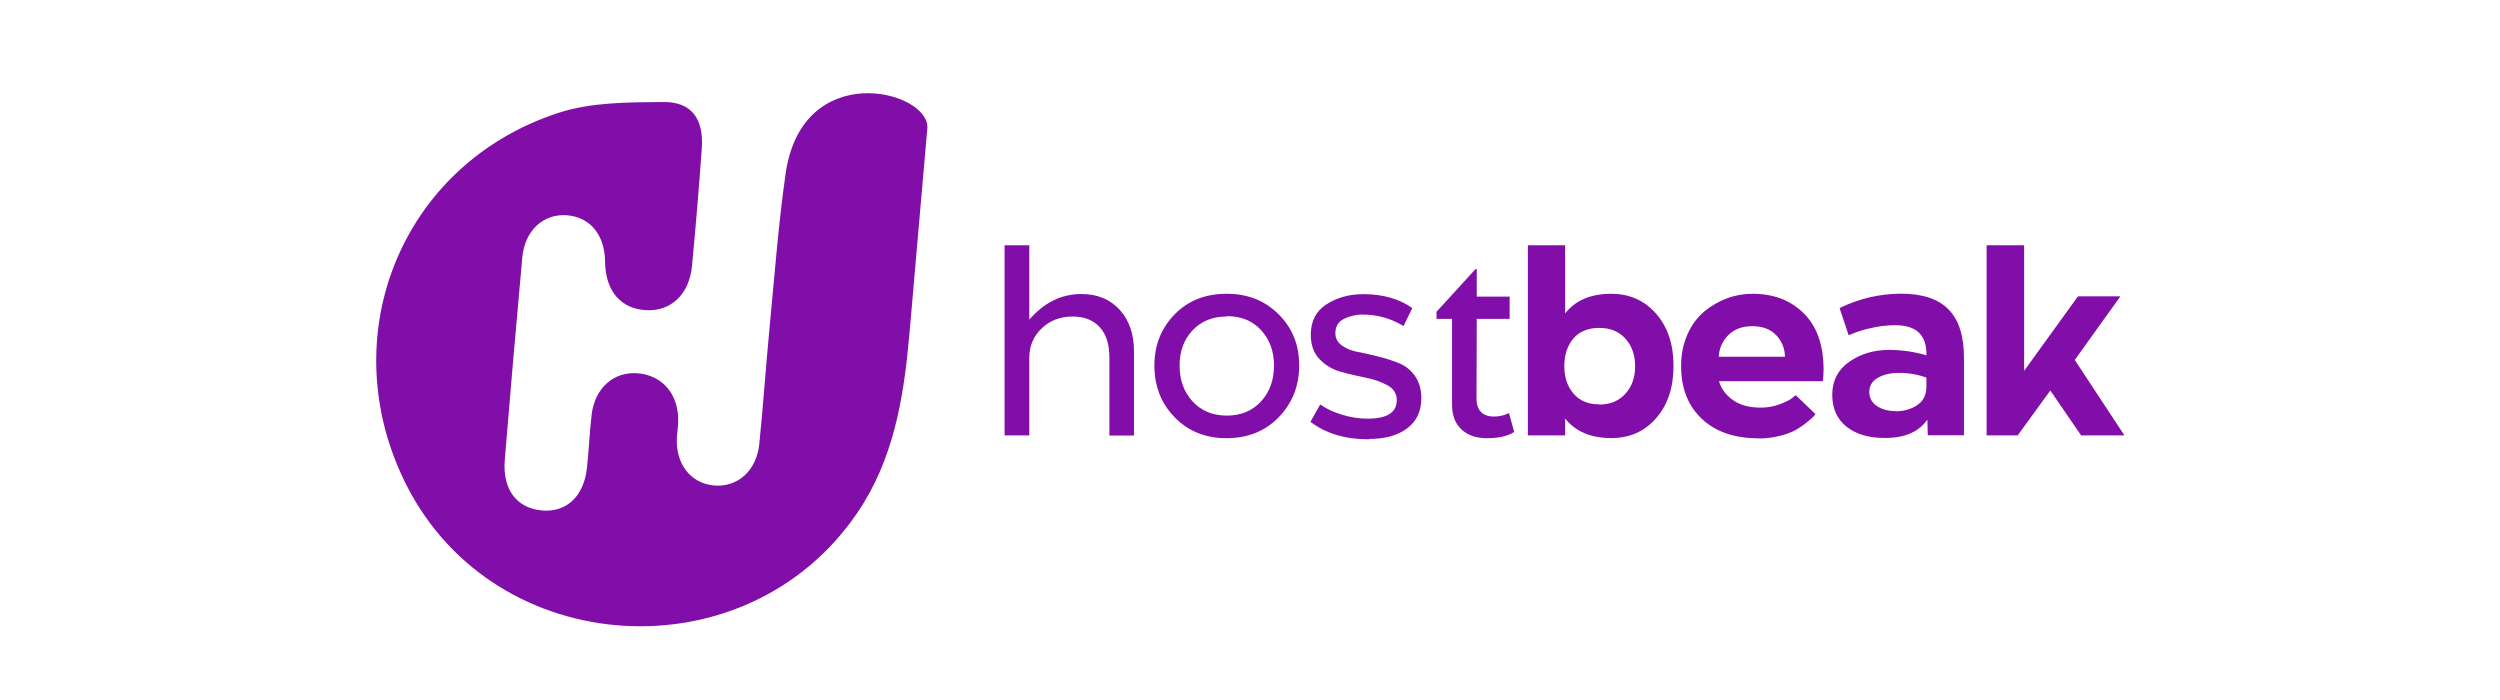 <svg width="200" height="56" viewBox="0 0 200 56" fill="none" xmlns="http://www.w3.org/2000/svg">
<g clip-path="url(#clip0_7315_49253)">
<path d="M86.511 23.522C87.783 23.522 88.81 23.943 89.573 24.784C90.346 25.626 90.728 26.761 90.718 28.169V34.842H88.751V28.61C88.751 27.543 88.497 26.731 87.969 26.164C87.441 25.596 86.726 25.322 85.817 25.322C84.819 25.322 83.997 25.635 83.341 26.262C82.686 26.888 82.343 27.67 82.343 28.619V34.832H80.367V19.619H82.343V25.577C83.517 24.207 84.907 23.522 86.511 23.522Z" fill="#810EA8"/>
<path d="M98.133 35.057C96.441 35.057 95.052 34.499 93.966 33.374C92.88 32.259 92.352 30.879 92.352 29.235C92.352 27.621 92.89 26.261 93.966 25.156C95.042 24.05 96.431 23.502 98.133 23.502C99.836 23.502 101.206 24.06 102.301 25.156C103.397 26.252 103.935 27.611 103.935 29.235C103.935 30.869 103.387 32.249 102.301 33.374C101.215 34.499 99.816 35.047 98.133 35.057ZM98.133 25.322C96.999 25.322 96.089 25.694 95.394 26.438C94.7 27.181 94.367 28.12 94.367 29.255C94.367 30.39 94.709 31.358 95.404 32.112C96.099 32.865 96.999 33.247 98.143 33.247C99.288 33.247 100.188 32.865 100.883 32.112C101.577 31.358 101.92 30.4 101.92 29.235C101.92 28.101 101.577 27.161 100.883 26.408C100.188 25.655 99.288 25.293 98.143 25.293L98.133 25.322Z" fill="#810EA8"/>
<path d="M109.501 35.145C107.603 35.145 106.057 34.675 104.834 33.746L105.617 32.357C106.155 32.729 106.742 33.002 107.368 33.179C108.033 33.384 108.718 33.492 109.403 33.492C110.968 33.492 111.741 33.002 111.741 32.014C111.741 31.506 111.506 31.114 111.027 30.84C110.489 30.547 109.912 30.341 109.305 30.224C108.64 30.087 107.965 29.94 107.299 29.754C106.644 29.578 106.047 29.236 105.578 28.747C105.098 28.258 104.863 27.602 104.863 26.79C104.863 25.704 105.274 24.892 106.106 24.354C106.937 23.816 107.926 23.532 109.06 23.532C110.626 23.532 111.937 23.904 112.984 24.648L112.279 26.086C111.301 25.479 110.185 25.166 109.031 25.166C108.503 25.156 107.984 25.284 107.515 25.509C107.055 25.733 106.83 26.125 106.83 26.653C106.82 27.044 107.016 27.406 107.339 27.631C107.71 27.896 108.151 28.072 108.601 28.15C109.109 28.248 109.667 28.365 110.254 28.522C110.812 28.659 111.369 28.835 111.907 29.05C112.426 29.256 112.866 29.608 113.189 30.067C113.531 30.547 113.707 31.144 113.707 31.858C113.707 32.905 113.326 33.707 112.563 34.274C111.8 34.842 110.782 35.116 109.53 35.116L109.501 35.145Z" fill="#810EA8"/>
<path d="M118.121 31.877C118.121 32.366 118.248 32.728 118.493 32.973C118.737 33.208 119.08 33.325 119.5 33.325C119.706 33.325 119.921 33.306 120.127 33.257C120.273 33.227 120.42 33.178 120.557 33.11L120.723 33.051L121.134 34.558C120.626 34.881 119.921 35.047 119.021 35.057C118.121 35.067 117.436 34.832 116.927 34.362C116.419 33.892 116.164 33.237 116.164 32.386V25.508H114.922V24.941L118.043 21.526H118.141V23.728H120.772V25.508H118.141L118.121 31.877Z" fill="#810EA8"/>
<path d="M128.891 23.503C130.358 23.503 131.552 24.031 132.481 25.088C133.411 26.144 133.881 27.533 133.881 29.265C133.881 30.997 133.421 32.386 132.491 33.452C131.562 34.519 130.368 35.047 128.901 35.047C127.267 35.047 126.034 34.519 125.212 33.482V34.832H122.229V19.619H125.212V25.068C126.044 24.021 127.267 23.503 128.891 23.503ZM127.932 32.366C128.803 32.366 129.498 32.083 130.026 31.505C130.554 30.928 130.809 30.195 130.809 29.304C130.809 28.414 130.554 27.67 130.036 27.093C129.517 26.516 128.813 26.232 127.932 26.232C127.052 26.232 126.347 26.516 125.868 27.083C125.389 27.651 125.144 28.385 125.144 29.294C125.144 30.185 125.389 30.909 125.878 31.486C126.367 32.063 127.052 32.347 127.942 32.347L127.932 32.366Z" fill="#810EA8"/>
<path d="M140.701 35.066C138.764 35.066 137.248 34.548 136.142 33.501C135.037 32.454 134.489 31.055 134.489 29.284C134.479 28.414 134.645 27.553 134.997 26.75C135.301 26.046 135.751 25.42 136.338 24.921C136.886 24.471 137.502 24.109 138.167 23.864C138.823 23.62 139.508 23.502 140.202 23.502C141.895 23.502 143.264 24.031 144.311 25.078C145.358 26.124 145.877 27.611 145.886 29.519C145.886 29.842 145.867 30.175 145.828 30.497H137.522C137.688 31.085 138.05 31.584 138.617 31.994C139.185 32.405 139.938 32.611 140.887 32.611C141.376 32.611 141.875 32.523 142.335 32.356C142.805 32.18 143.137 32.024 143.343 31.867L143.656 31.613L145.241 33.129C145.201 33.178 145.143 33.247 145.065 33.335C144.898 33.501 144.712 33.658 144.526 33.804C144.252 34.029 143.949 34.235 143.636 34.411C143.235 34.616 142.814 34.773 142.374 34.871C141.836 35.008 141.288 35.076 140.74 35.076L140.701 35.066ZM138.255 26.819C137.795 27.279 137.522 27.895 137.502 28.541H142.795C142.795 27.895 142.54 27.279 142.1 26.819C141.64 26.33 141.004 26.095 140.192 26.095C139.38 26.095 138.735 26.33 138.255 26.819Z" fill="#810EA8"/>
<path d="M154.192 33.569C153.497 34.558 152.352 35.047 150.777 35.037C149.505 35.037 148.488 34.743 147.725 34.137C146.962 33.53 146.58 32.679 146.58 31.574C146.58 30.468 147.03 29.578 147.94 28.942C148.85 28.306 149.916 27.993 151.129 27.993C152.137 27.993 153.145 28.14 154.113 28.424C154.152 26.819 153.321 26.017 151.628 26.017C150.924 26.017 150.229 26.105 149.554 26.271C148.987 26.398 148.429 26.584 147.891 26.819L147.167 24.647C148.693 23.894 150.366 23.503 152.069 23.493C153.79 23.493 155.062 23.913 155.884 24.755C156.706 25.596 157.117 26.878 157.117 28.59V34.822H154.221L154.192 33.569ZM151.619 32.904C152.323 32.904 152.92 32.728 153.399 32.395C153.878 32.063 154.113 31.574 154.113 30.938V30.204C153.389 29.95 152.636 29.823 151.873 29.832C151.217 29.832 150.66 29.969 150.21 30.233C149.76 30.498 149.544 30.879 149.544 31.349C149.535 31.799 149.76 32.229 150.141 32.474C150.533 32.748 151.032 32.885 151.638 32.885L151.619 32.904Z" fill="#810EA8"/>
<path d="M169.954 34.832H166.49L164.025 31.241L161.413 34.832H158.928V19.619H161.931V29.666L166.236 23.708H169.631L165.982 28.796L169.954 34.832Z" fill="#810EA8"/>
<path d="M72.745 26.819C72.295 31.828 71.512 36.71 68.587 41.025C59.743 54.027 39.677 52.843 32.545 38.863C26.509 27.025 32.046 13.142 44.667 9.033C47.299 8.172 50.273 8.182 53.09 8.162C55.34 8.143 56.309 9.532 56.143 11.861C55.918 15.001 55.663 18.132 55.36 21.262C55.145 23.552 53.677 24.921 51.681 24.814C49.647 24.706 48.433 23.258 48.404 20.93C48.385 18.797 47.211 17.369 45.361 17.222C43.464 17.075 41.976 18.435 41.781 20.617C41.292 26.007 40.822 31.398 40.382 36.788C40.186 39.166 41.34 40.672 43.385 40.839C45.322 40.995 46.702 39.714 46.956 37.444C47.113 36.025 47.162 34.597 47.328 33.188C47.582 31.046 49.089 29.715 51.007 29.862C53.022 30.018 54.333 31.593 54.255 33.785C54.245 34.196 54.166 34.617 54.147 35.028C54.049 37.111 55.243 38.647 57.072 38.833C58.97 39.029 60.516 37.689 60.741 35.536C61.064 32.406 61.269 29.265 61.572 26.134C61.964 22.064 62.267 17.975 62.844 13.925C64.145 4.699 74.193 7.184 74.193 10.178L72.745 26.819Z" fill="#810EA8"/>
</g>
<defs>
<clipPath id="clip0_7315_49253">
<rect width="140" height="42.656" fill="white" transform="translate(30.002 7.448)"/>
</clipPath>
</defs>
</svg>
